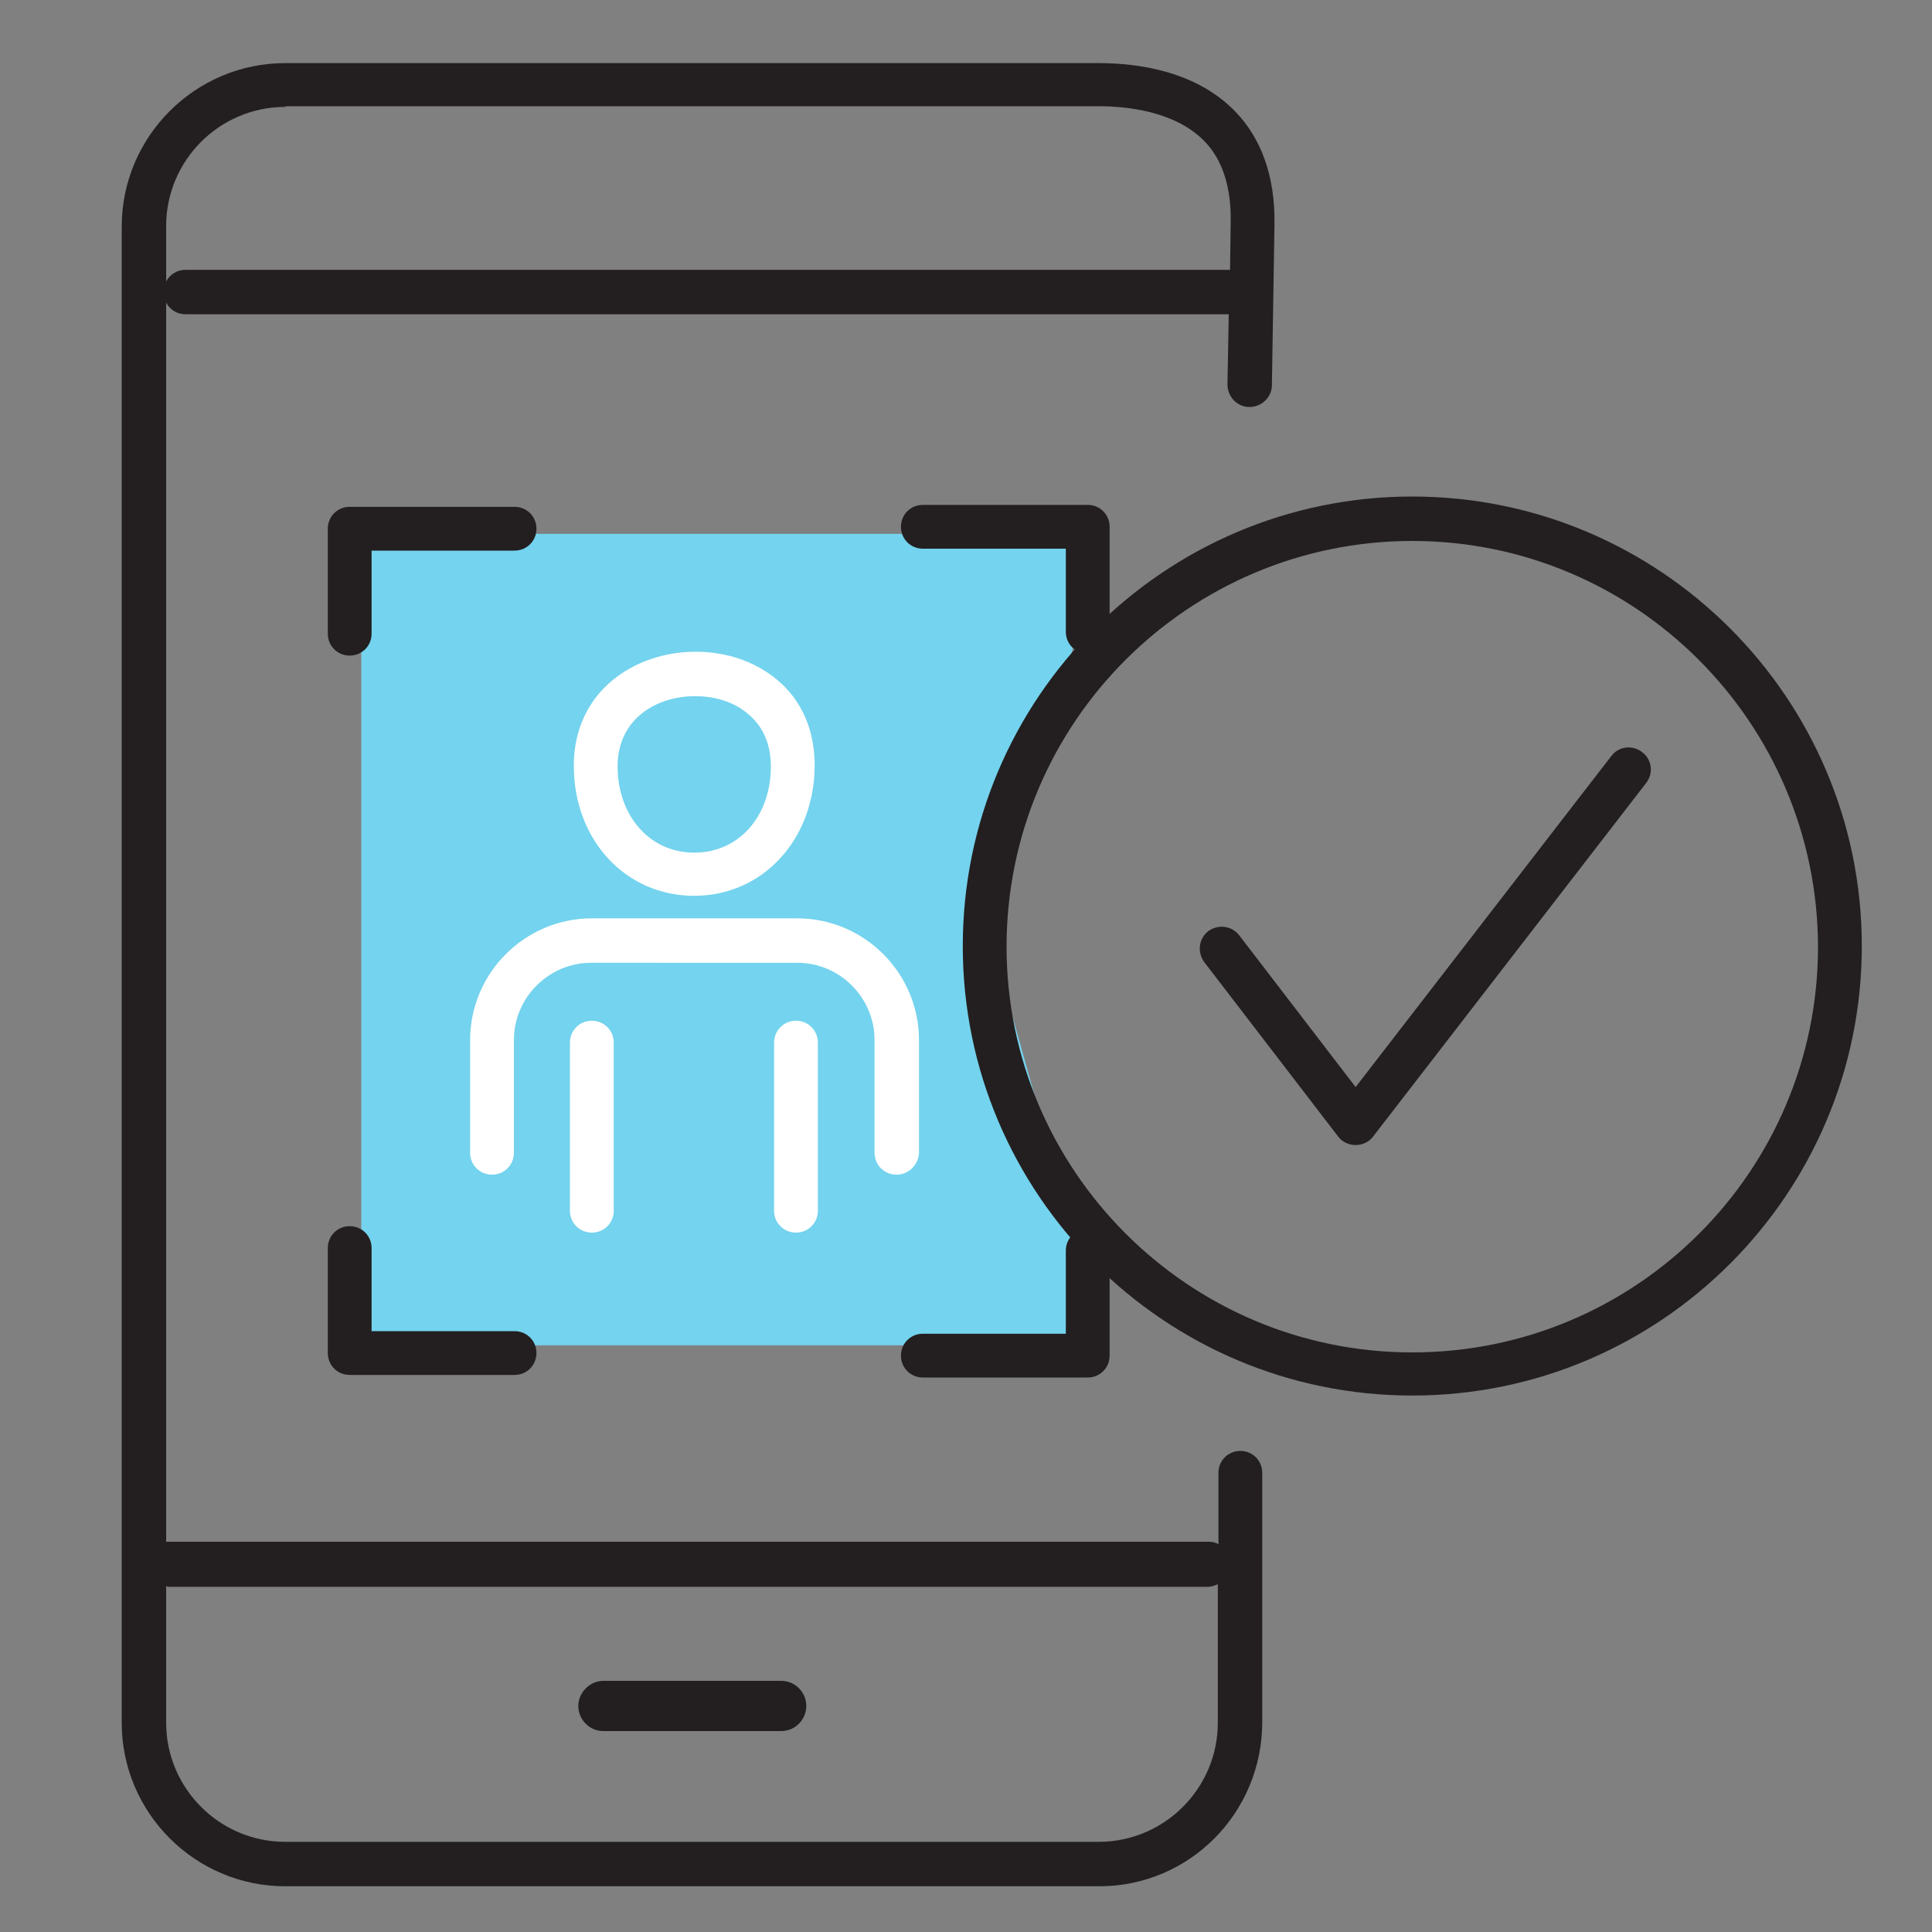 <svg xmlns="http://www.w3.org/2000/svg" xmlns:xlink="http://www.w3.org/1999/xlink" id="Layer_1" x="0px" y="0px" viewBox="0 0 300 300" style="enable-background:new 0 0 300 300;" xml:space="preserve"><rect x="0" y="0" width="300" height="300" fill="#808080" stroke="none"/><style type="text/css">	.st0{fill:#74D3EE;}	.st1{fill:#FFFFFF;}	.st2{fill:#231F20;}</style><g>	<polygon class="st0" points="56.1,82.9 56.1,208.9 171.5,208.9 154,146.3 171.5,82.9  "></polygon></g><g>	<g>		<path class="st1" d="M123.6,191.4c-1.9,0-3.4-1.5-3.4-3.4v-26.1c0-1.9,1.5-3.4,3.4-3.4c1.9,0,3.4,1.5,3.4,3.4V188   C127,189.9,125.5,191.4,123.6,191.4z M91.9,191.4c-1.9,0-3.4-1.5-3.4-3.4v-26.1c0-1.9,1.5-3.4,3.4-3.4c1.9,0,3.4,1.5,3.4,3.4V188   C95.3,189.9,93.8,191.4,91.9,191.4z M139.2,182.4c-1.9,0-3.4-1.5-3.4-3.4v-17.5c0-6.6-5.4-12-12-12H91.8c-6.6,0-12,5.4-12,12V179   c0,1.9-1.5,3.4-3.4,3.4c-1.9,0-3.4-1.5-3.4-3.4v-17.5c0-10.4,8.5-18.9,18.9-18.9h31.9c10.4,0,18.9,8.5,18.9,18.9V179   C142.6,180.9,141.1,182.4,139.2,182.4z M107.8,139.1c-10.7,0-18.7-8.7-18.7-20.2c0-11.6,9.5-17.7,18.9-17.7   c4.8,0,9.2,1.5,12.6,4.3c3.9,3.2,5.9,7.9,5.9,13.3C126.5,130.4,118.4,139.1,107.8,139.1z M107.9,108.1c-5.8,0-12,3.4-12,10.9   c0,7.7,5,13.4,11.9,13.4c6.9,0,11.9-5.6,11.9-13.4c0-3.4-1.2-6.2-3.5-8.1C114,109,111.1,108.1,107.9,108.1z"></path>	</g>	<g>		<path class="st2" d="M170.7,292.9H44.3c-14,0-25.4-11.4-25.4-25.4V35.2c0-14,11.4-25.4,25.4-25.4h126.3c6.3,0,15.1,1.3,21.1,7.4   c4.2,4.3,6.3,10.2,6.2,17.6l-0.4,25c0,1.9-1.6,3.4-3.5,3.4c-1.9,0-3.4-1.6-3.4-3.5l0.2-10.9c-0.1,0-0.3,0-0.4,0H28.8   c-1.3,0-2.4-0.7-3-1.8v192.4c0.1,0,0.1,0,0.2,0h161.7c0.5,0,1.1,0.1,1.5,0.4v-11.1c0-1.9,1.5-3.4,3.4-3.4c1.9,0,3.4,1.5,3.4,3.4   v38.7C196,281.5,184.7,292.9,170.7,292.9z M25.8,246.3v21.2c0,10.2,8.3,18.5,18.5,18.5h126.3c10.2,0,18.5-8.3,18.5-18.5V246   c-0.5,0.2-1,0.4-1.5,0.4H26C25.9,246.3,25.9,246.3,25.8,246.3z M44.3,16.6c-10.2,0-18.5,8.3-18.5,18.5v8.6c0.6-1.1,1.7-1.8,3-1.8   h161.7c0.2,0,0.3,0,0.5,0l0.1-7.4c0.1-5.5-1.3-9.8-4.2-12.7c-4.6-4.6-12.1-5.3-16.2-5.3H44.3z M219.3,216.7   c-38.5,0-69.8-31.3-69.8-69.8c0-38.5,31.3-69.8,69.8-69.8s69.8,31.3,69.8,69.8C289.1,185.4,257.8,216.7,219.3,216.7z M219.3,84   c-34.7,0-63,28.2-63,63c0,34.7,28.2,63,63,63s63-28.2,63-63C282.2,112.2,254,84,219.3,84z"></path>	</g></g><g>	<path class="st2" d="M168.9,213.9h-25.6c-1.9,0-3.4-1.5-3.4-3.4s1.5-3.4,3.4-3.4h22.2v-12.9c0-1.9,1.5-3.4,3.4-3.4  c1.9,0,3.4,1.5,3.4,3.4v16.3C172.3,212.4,170.8,213.9,168.9,213.9z M79.9,213.5H54.3c-1.9,0-3.4-1.5-3.4-3.4v-16.3  c0-1.9,1.5-3.4,3.4-3.4s3.4,1.5,3.4,3.4v12.9h22.2c1.9,0,3.4,1.5,3.4,3.4S81.8,213.5,79.9,213.5z M54.3,101.8  c-1.9,0-3.4-1.5-3.4-3.4V82.1c0-1.9,1.5-3.4,3.4-3.4h25.6c1.9,0,3.4,1.5,3.4,3.4c0,1.9-1.5,3.4-3.4,3.4H57.7v12.9  C57.7,100.3,56.2,101.8,54.3,101.8z M168.9,101.5c-1.9,0-3.4-1.5-3.4-3.4V85.2h-22.2c-1.9,0-3.4-1.5-3.4-3.4c0-1.9,1.5-3.4,3.4-3.4  h25.6c1.9,0,3.4,1.5,3.4,3.4v16.3C172.3,100,170.8,101.5,168.9,101.5z"></path></g><g>	<path class="st2" d="M210.5,177.8C210.5,177.8,210.5,177.8,210.5,177.8c-1.1,0-2.1-0.5-2.7-1.3l-20.8-27.1  c-1.1-1.5-0.9-3.6,0.6-4.8c1.5-1.1,3.6-0.9,4.8,0.6l18.1,23.6l39.7-51.4c1.1-1.5,3.3-1.8,4.8-0.6c1.5,1.1,1.8,3.3,0.6,4.8  l-42.4,54.9C212.6,177.3,211.6,177.8,210.5,177.8z"></path></g><g>	<path class="st2" d="M121.3,268.8H93.7c-2.2,0-3.9-1.8-3.9-3.9s1.8-3.9,3.9-3.9h27.6c2.2,0,3.9,1.8,3.9,3.9  S123.5,268.8,121.3,268.8z"></path></g></svg>